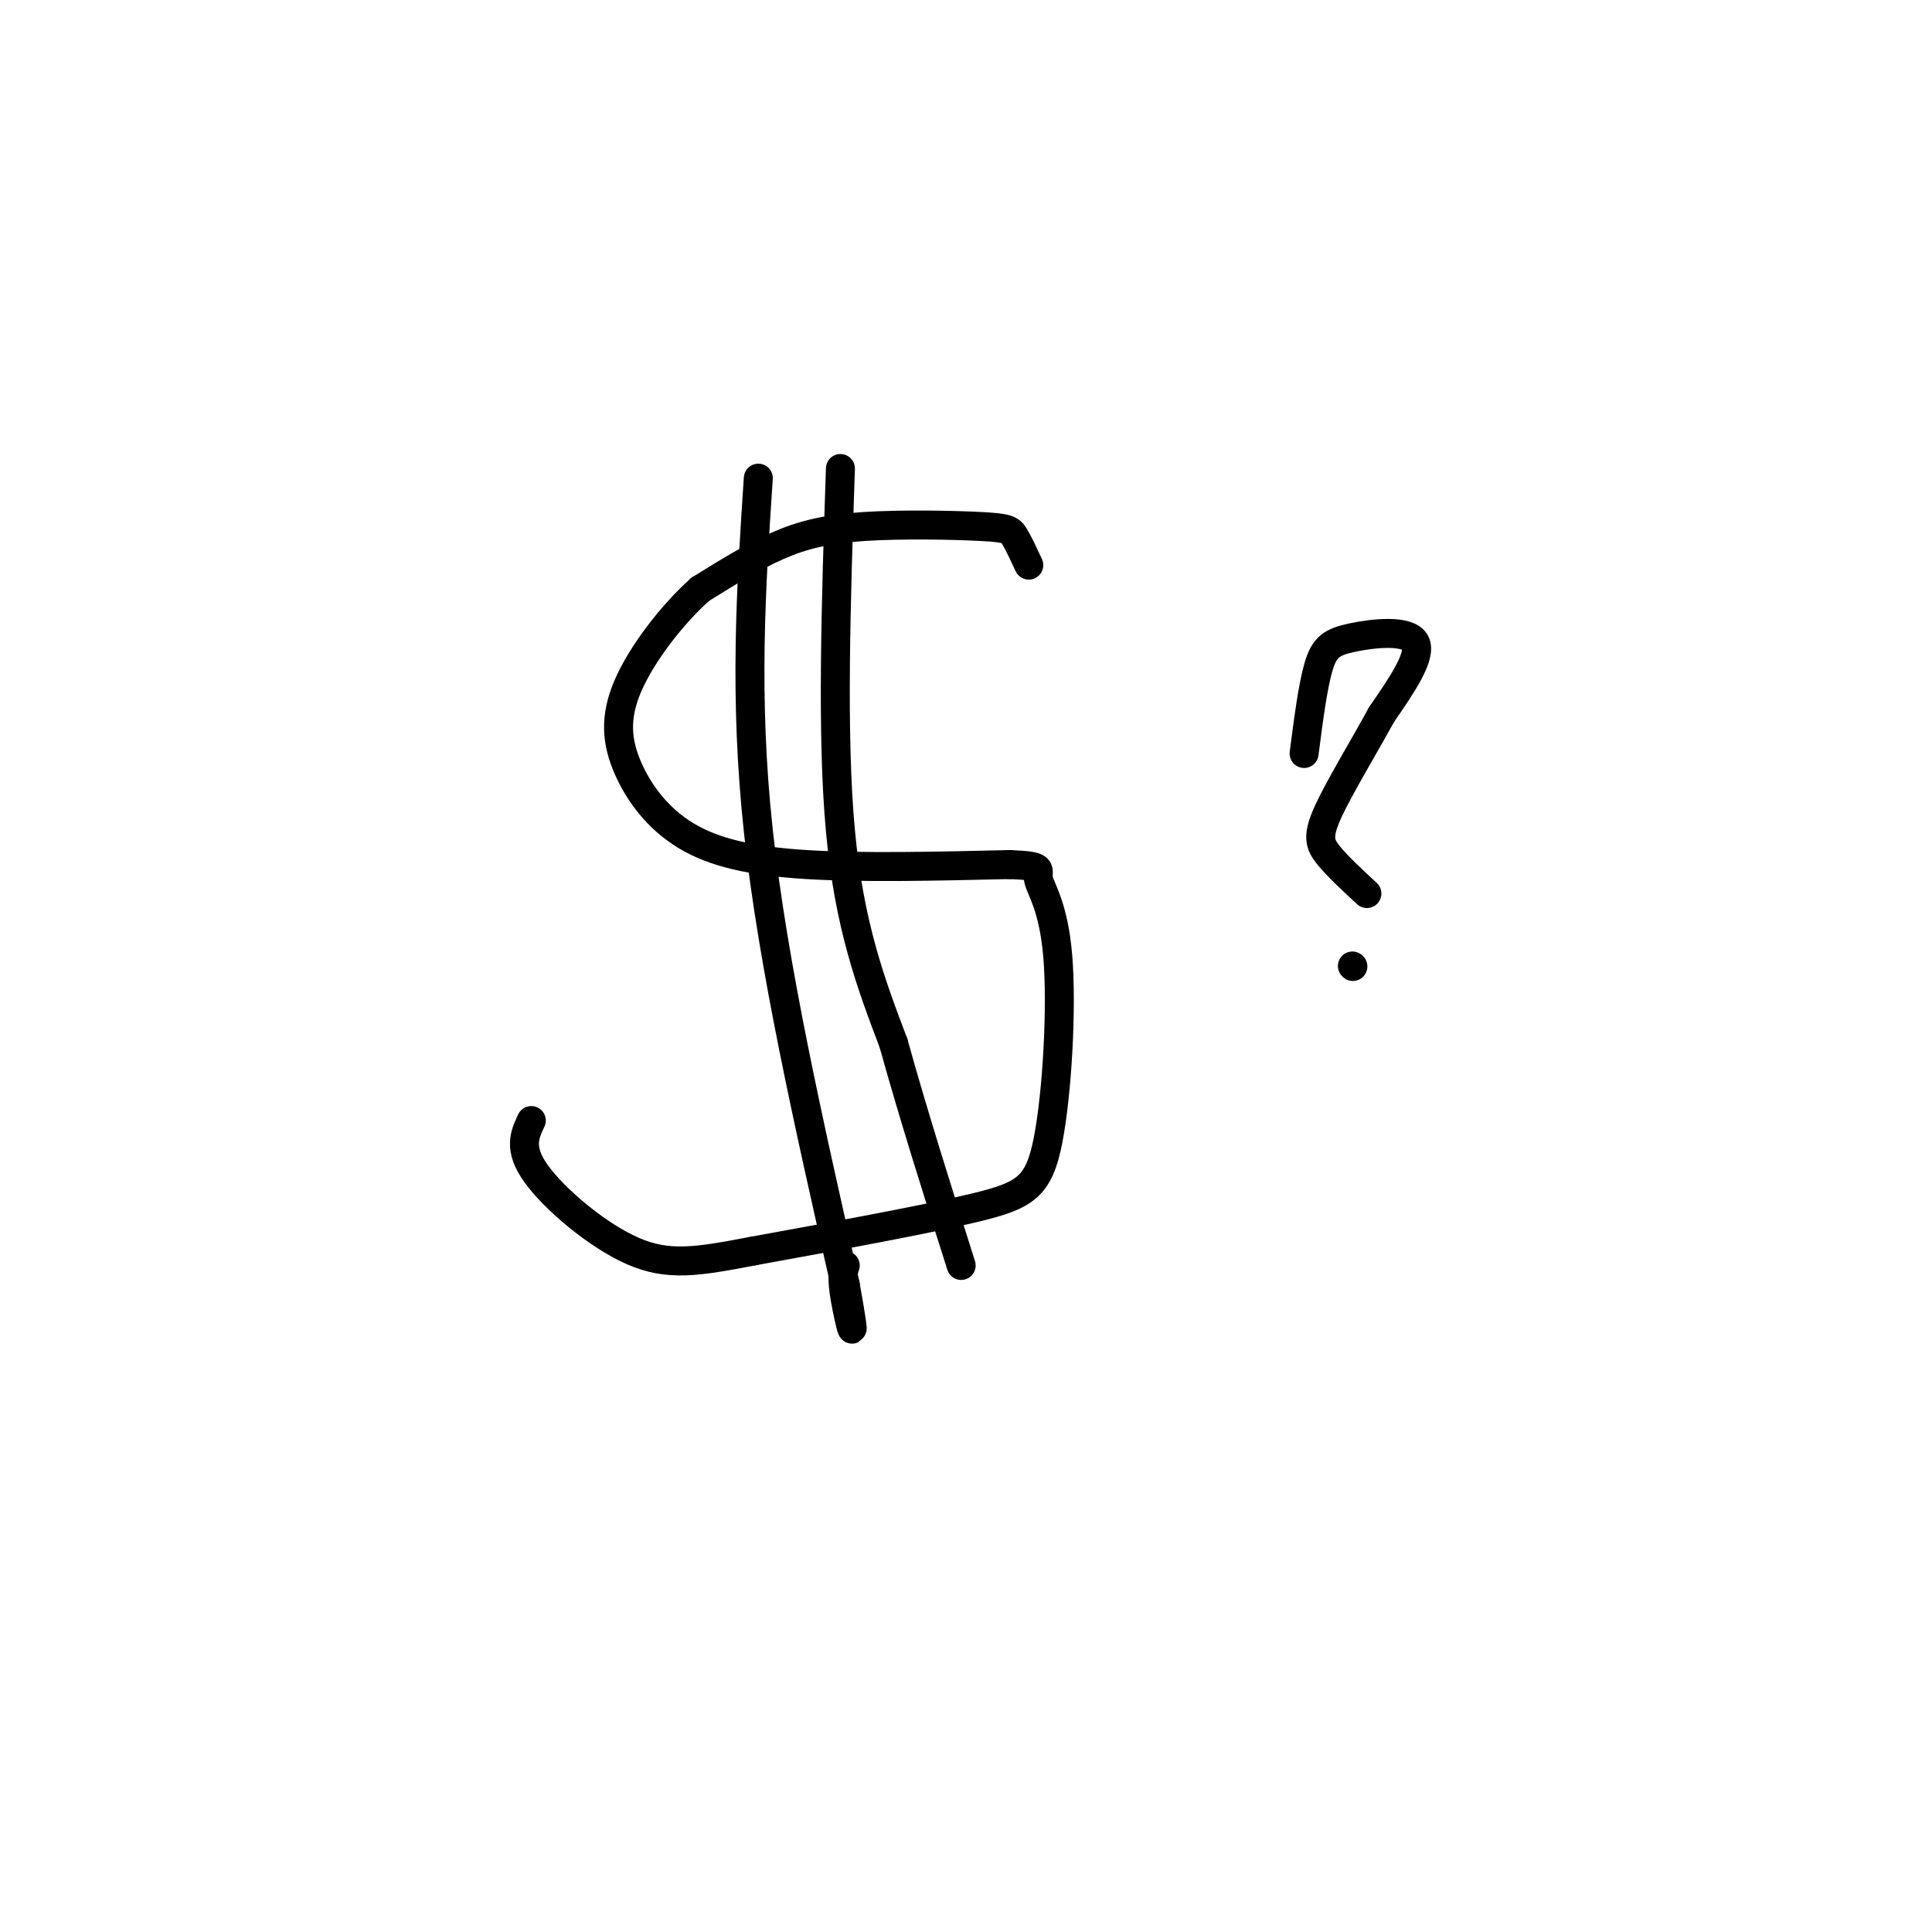 <svg viewBox='0 0 400 400' version='1.1' xmlns='http://www.w3.org/2000/svg' xmlns:xlink='http://www.w3.org/1999/xlink'><g fill='none' stroke='#000000' stroke-width='6' stroke-linecap='round' stroke-linejoin='round'><path d='M213,117c-1.085,-2.327 -2.169,-4.654 -3,-6c-0.831,-1.346 -1.408,-1.711 -7,-2c-5.592,-0.289 -16.198,-0.501 -24,0c-7.802,0.501 -12.801,1.715 -18,4c-5.199,2.285 -10.600,5.643 -16,9'/><path d='M145,122c-5.749,5.092 -12.121,13.323 -15,20c-2.879,6.677 -2.267,11.800 0,17c2.267,5.200 6.187,10.477 12,14c5.813,3.523 13.518,5.292 25,6c11.482,0.708 26.741,0.354 42,0'/><path d='M209,179c7.606,0.274 5.621,0.957 6,3c0.379,2.043 3.122,5.444 4,16c0.878,10.556 -0.110,28.265 -2,38c-1.890,9.735 -4.683,11.496 -15,14c-10.317,2.504 -28.159,5.752 -46,9'/><path d='M156,259c-11.595,2.214 -17.583,3.250 -25,0c-7.417,-3.250 -16.262,-10.786 -20,-16c-3.738,-5.214 -2.369,-8.107 -1,-11'/><path d='M157,99c-1.500,22.583 -3.000,45.167 0,73c3.000,27.833 10.500,60.917 18,94'/><path d='M175,266c2.800,15.600 0.800,7.600 0,3c-0.800,-4.600 -0.400,-5.800 0,-7'/><path d='M174,97c-0.917,27.583 -1.833,55.167 0,75c1.833,19.833 6.417,31.917 11,44'/><path d='M185,216c4.167,15.000 9.083,30.500 14,46'/><path d='M270,156c0.905,-6.988 1.810,-13.976 3,-18c1.190,-4.024 2.667,-5.083 7,-6c4.333,-0.917 11.524,-1.690 13,1c1.476,2.690 -2.762,8.845 -7,15'/><path d='M286,148c-3.476,6.405 -8.667,14.917 -11,20c-2.333,5.083 -1.810,6.738 0,9c1.810,2.262 4.905,5.131 8,8'/><path d='M280,200c0.000,0.000 0.100,0.100 0.1,0.1'/></g>
</svg>
